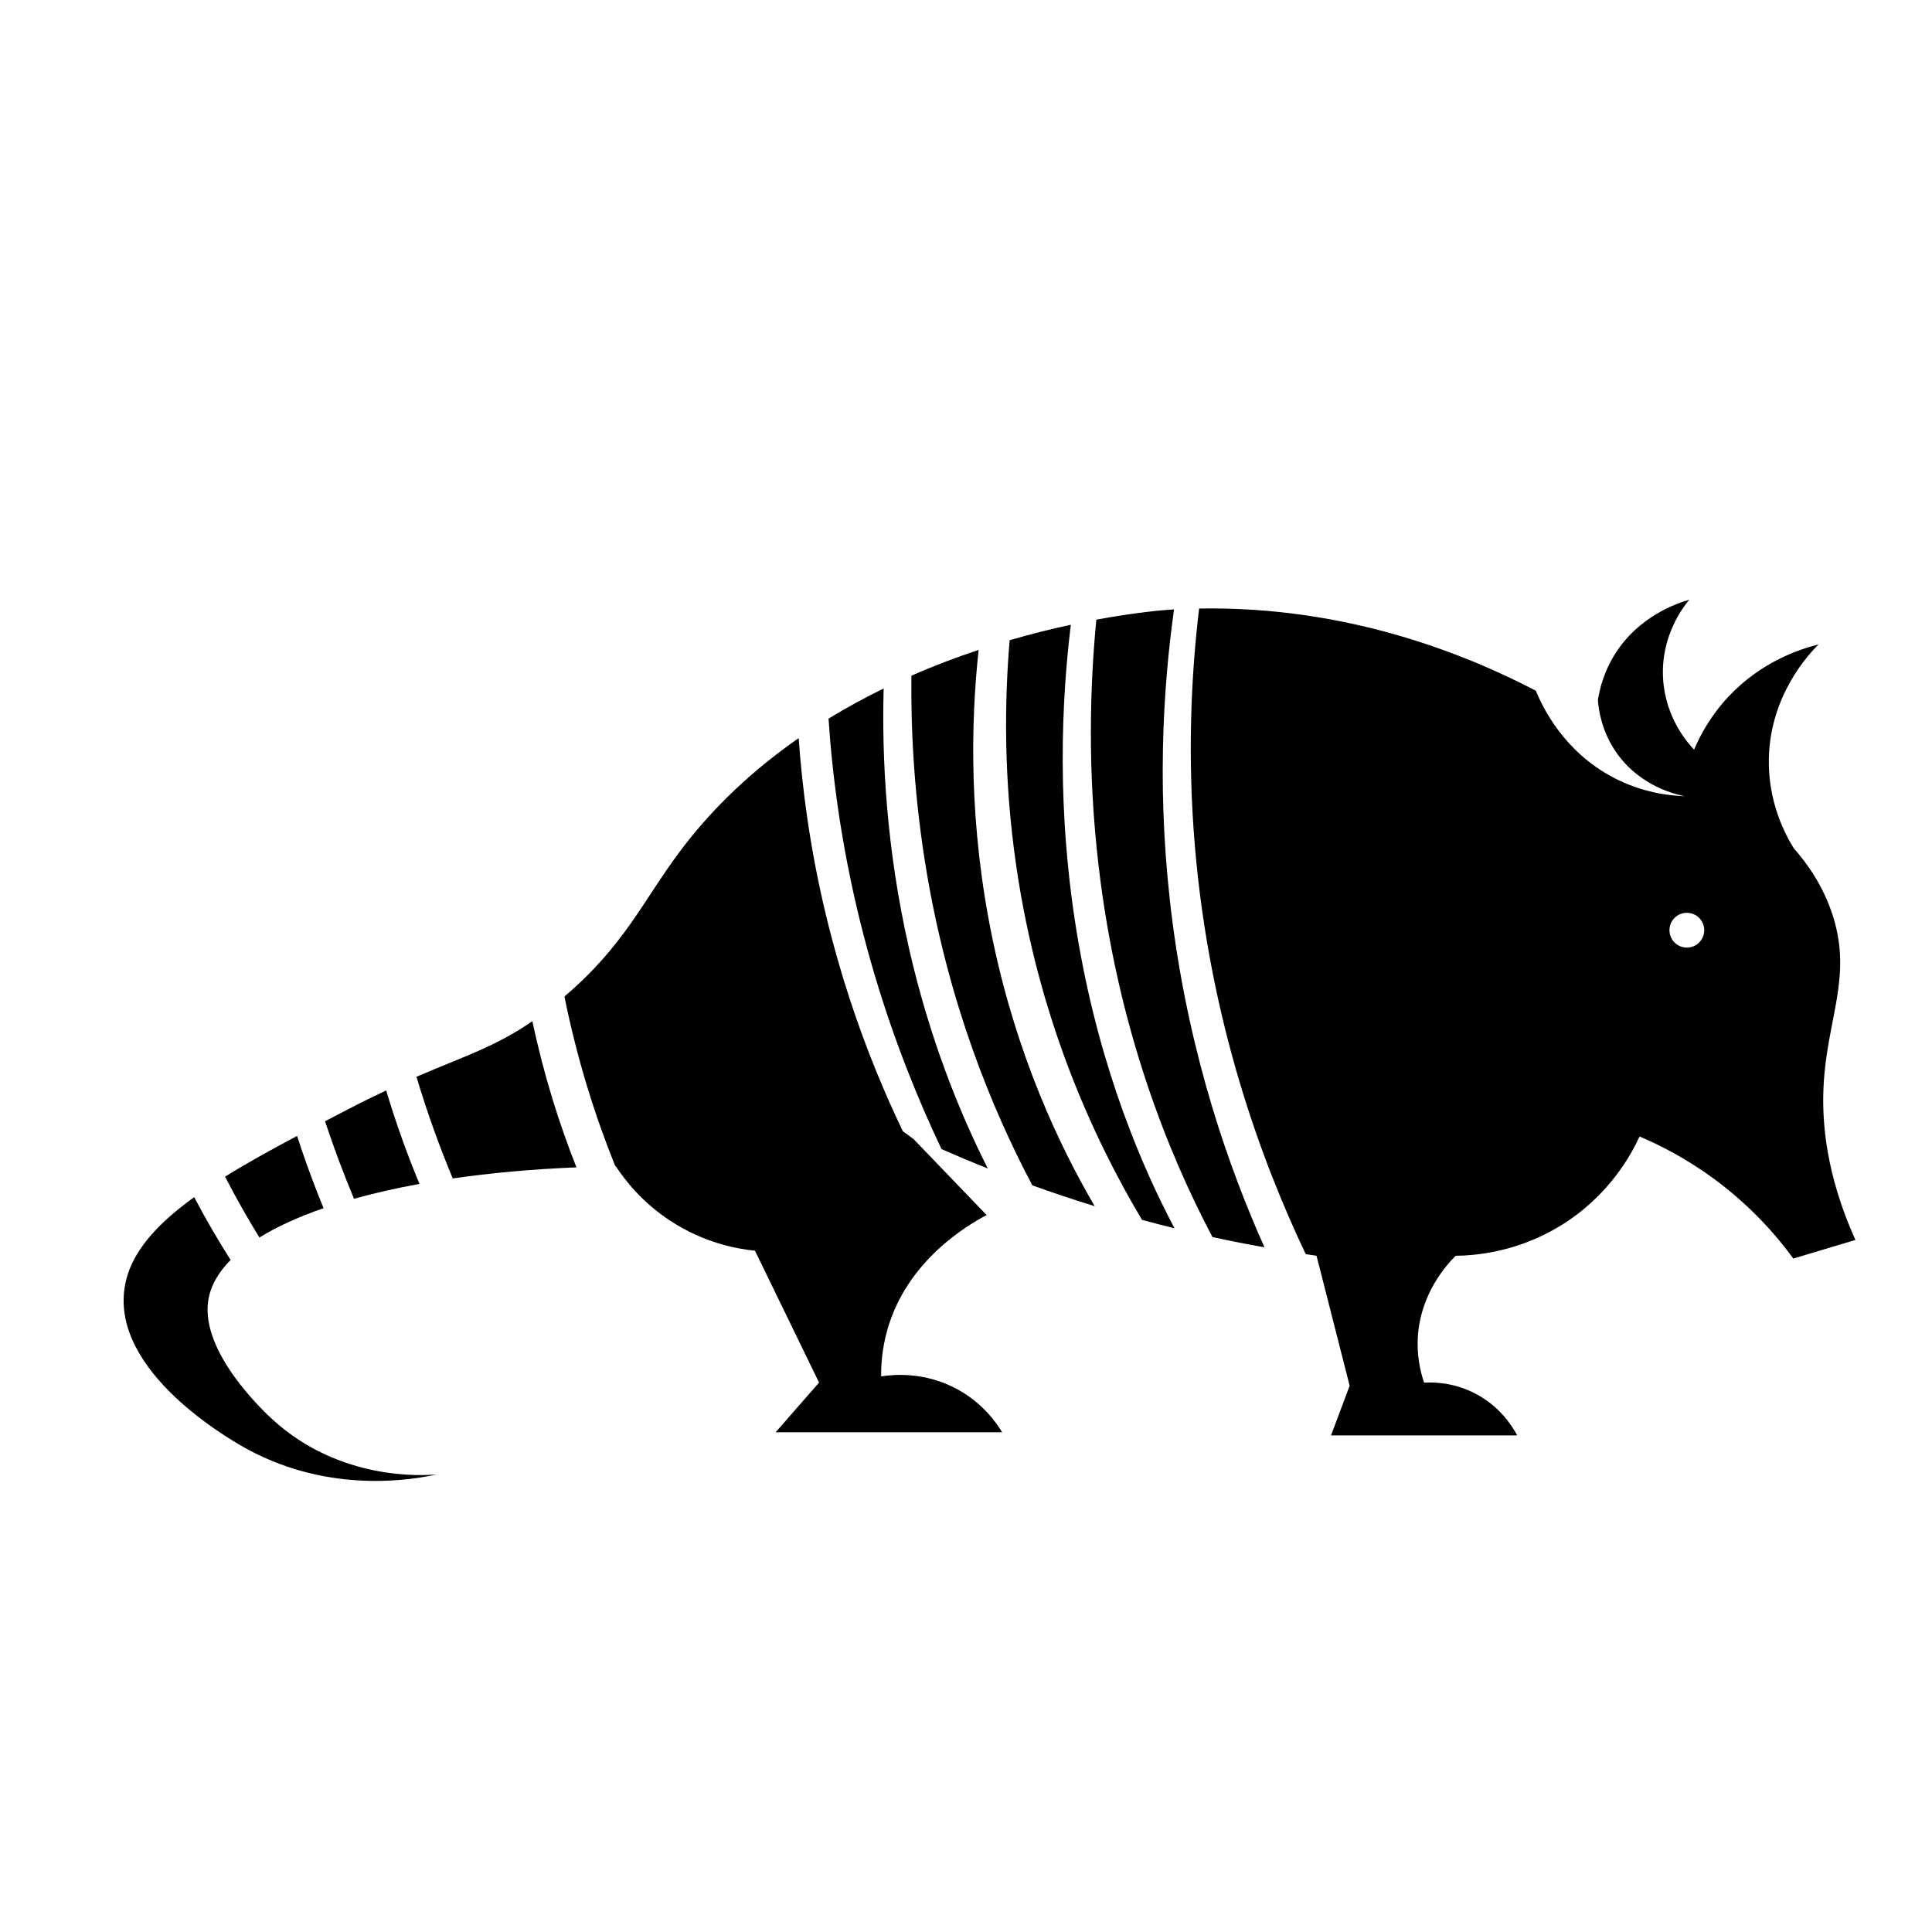 <?xml version="1.0" encoding="UTF-8"?>
<!-- Uploaded to: SVG Repo, www.svgrepo.com, Generator: SVG Repo Mixer Tools -->
<svg fill="#000000" width="800px" height="800px" version="1.1" viewBox="144 144 512 512" xmlns="http://www.w3.org/2000/svg">
 <g>
  <path d="m363.57 334.45c0.133 1.977 0.281 3.961 0.453 5.977 3.988 46.148 17.594 83.066 29.492 108.1 3.918 1.723 8 3.438 12.254 5.129-7.516-14.895-15.426-34.391-20.879-58.371-6.035-26.539-7.215-50.383-6.711-68.82-4.887 2.375-9.785 5.035-14.609 7.988z"/>
  <path d="m203.63 455.82c2.961 5.715 6.016 11.094 9.117 16.141 4.625-2.871 10.34-5.481 17-7.777-1.965-4.805-3.879-9.855-5.691-15.156-0.453-1.34-0.898-2.672-1.328-4-6.953 3.699-13.383 7.258-19.098 10.793z"/>
  <path d="m385.53 323.06c-0.16 15.074 0.785 32.578 3.981 51.672 5.844 34.883 17.168 62.816 28.074 83.402 5.289 1.906 10.793 3.75 16.516 5.512-9.43-16.133-20.484-39.648-26.902-69.988-6.57-31.074-5.934-58.191-3.848-77.426-5.766 1.91-11.754 4.168-17.82 6.828z"/>
  <path d="m411.57 313.66c-1.41 16.668-1.57 36.988 1.723 59.68 5.883 40.566 20.395 72.227 33.352 93.941 2.91 0.785 5.773 1.531 8.613 2.227-8.453-15.98-19.496-41.473-25.453-75.723-6.066-34.902-4.394-64.859-2.023-84.219-4.945 1.059-10.406 2.41-16.211 4.094z"/>
  <path d="m453.82 305.59c-1.27 0.082-8.535 0.637-19.277 2.621-1.703 17.625-2.367 39.973 0.594 65.223 5.098 43.559 18.742 76.77 30.18 98.402 4.715 1.027 9.309 1.926 13.785 2.719-9.359-20.906-19.637-50.098-24.355-86.039-4.332-33.02-2.621-61.555 0.383-83.008-0.43 0.039-0.863 0.051-1.309 0.082z"/>
  <path d="m296.77 453.36c-4.492-11.316-8.613-24.234-11.68-38.711v-0.02c-9.957 6.832-17.887 9.199-30.723 14.73 2.91 9.734 6.188 18.723 9.621 26.945 10.066-1.465 21.051-2.465 32.781-2.945z"/>
  <path d="m236.08 438.05c-2.016 1.047-4 2.074-5.945 3.094 2.398 7.227 4.977 14.078 7.68 20.547 5.332-1.492 11.125-2.812 17.352-3.941-3.102-7.465-6.117-15.73-8.828-24.766-3.121 1.457-6.519 3.121-10.258 5.066z"/>
  <path d="m355.66 339.61c-11.559 8.039-22.469 17.945-31.598 30.18-9.652 12.93-14.621 24.809-30.48 38.289 3.367 16.727 8.141 31.75 13.48 44.988h0.133c2.398 3.668 6.941 9.551 14.488 14.488 9.059 5.926 17.824 7.438 22.391 7.898 5.664 11.648 11.324 23.297 16.988 34.945-3.84 4.383-7.68 8.766-11.508 13.16h60.023c-1.551-2.57-5.117-7.648-11.68-11.285-8.938-4.949-17.574-3.961-20.383-3.516-0.031-2.891 0.211-7.273 1.641-12.332 5.25-18.48 21.383-27.809 26.309-30.422-6.438-6.691-12.867-13.383-19.305-20.082l-2.891-2.125c-9.16-19.074-20.172-47.398-25.363-83.211-1.039-7.223-1.773-14.227-2.246-20.977z"/>
  <path d="m209.73 528.15c22.016 11.828 43.57 7.992 50.047 6.59-3.809 0.312-25.645 1.734-43.469-14.488-2.176-1.984-19.227-17.824-17.121-31.609 0.586-3.797 2.609-7.394 5.926-10.742-3.246-5.098-6.488-10.641-9.652-16.645-11.125 8.012-18.078 16.234-18.66 26.066-1.32 22.047 30.039 39.266 32.93 40.828z"/>
  <path d="m627.26 432c0.828-17.664 7.535-28.707 2.629-44.777-2.629-8.605-7.297-14.781-10.539-18.438-2.215-3.586-6.812-12.133-6.59-23.711 0.332-16.938 10.73-27.859 13.168-30.289-4.797 1.188-15.145 4.492-23.93 13.906-4.707 5.039-7.445 10.195-9.047 13.977-1.641-1.723-7.637-8.414-8.223-18.914-0.637-11.395 5.551-19.145 6.961-20.816-3.125 0.898-13.383 4.273-19.758 14.488-2.852 4.574-3.981 9.008-4.473 12.09 0.211 2.769 1.027 8.402 4.938 13.977 6.277 8.957 15.84 11.074 18.086 11.508-4.254-0.141-11.355-0.969-18.914-4.938-13.473-7.074-18.984-19.176-20.555-23.023-18.711-9.742-50.148-22.469-89.234-21.773-2.137 17.887-3.133 39.215-1.109 63.086 3.941 46.41 17.652 83.352 29.363 108.01 0.957 0.141 1.926 0.293 2.863 0.422 2.922 11.488 5.844 22.965 8.777 34.449-1.641 4.383-3.285 8.766-4.938 13.16h49.332c-1.117-2.117-4.535-7.891-11.699-11.387-5.481-2.672-10.508-2.731-12.969-2.59-0.969-2.871-1.996-7.164-1.641-12.332 0.777-11.477 7.727-19.016 10.016-21.289 4.969-0.059 16.09-0.855 27.66-7.898 13.109-7.981 19.023-19.254 21.07-23.711 5.57 2.359 12.324 5.836 19.367 10.965 10.055 7.324 16.938 15.305 21.383 21.383 5.481-1.641 10.965-3.285 16.445-4.938-7.836-17.43-8.887-31.281-8.441-40.594zm-36.227-36.879c-2.551 0-4.606-2.066-4.606-4.613 0-2.551 2.066-4.606 4.606-4.606s4.613 2.066 4.613 4.606c-0.008 2.547-2.062 4.613-4.613 4.613z"/>
 </g>
</svg>